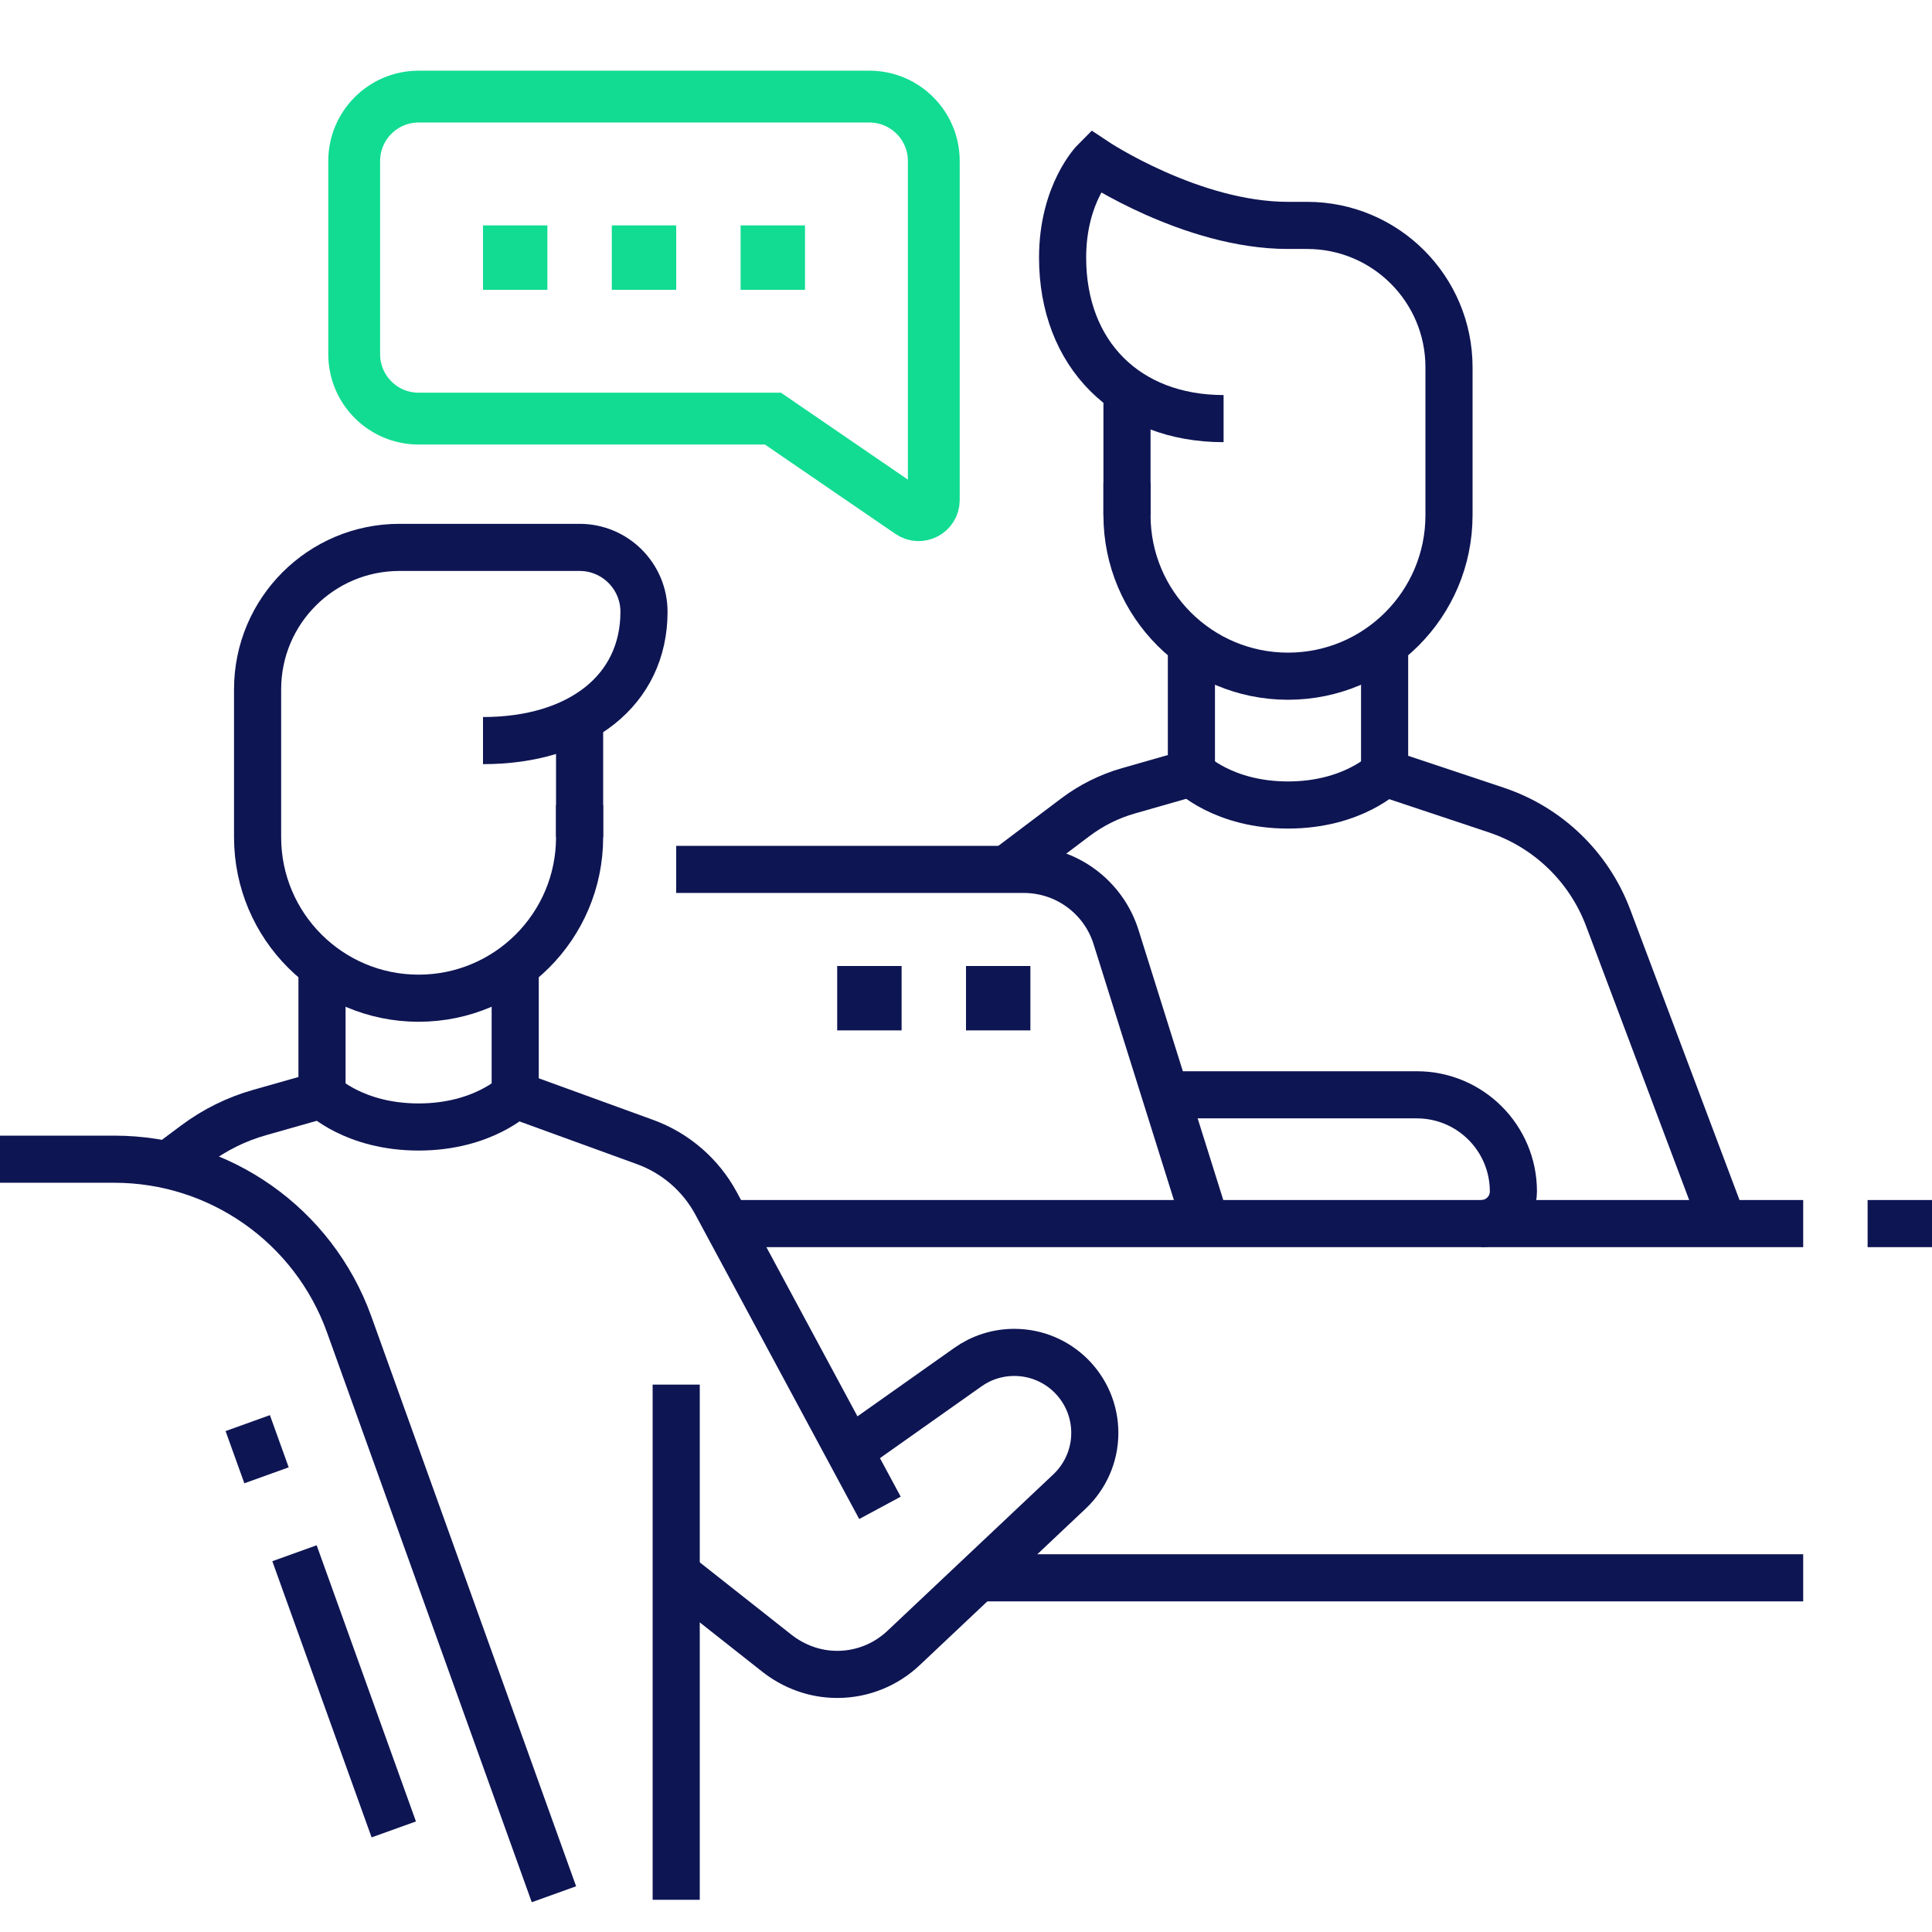 <svg width="80" height="80" viewBox="0 0 82 82" fill="none" xmlns="http://www.w3.org/2000/svg">
<g clip-path="url(#clip0_2159_90)">
<path d="M47.833 20.5V21.867C47.833 25.641 50.892 28.7 54.667 28.7C58.441 28.7 61.5 25.641 61.5 21.867V15.588C61.5 12.263 58.803 9.567 55.478 9.567H54.667C50.567 9.567 46.467 6.833 46.467 6.833C46.467 6.833 45.1 8.2 45.1 10.933C45.1 15.033 47.833 17.767 51.933 17.767" stroke="#0E1553" stroke-width="2" stroke-miterlimit="10"/>
<path d="M47.833 21.867V16.596" stroke="#0E1553" stroke-width="2" stroke-miterlimit="10"/>
<path d="M50.567 32.8C50.567 32.8 51.933 34.167 54.667 34.167C57.4 34.167 58.767 32.8 58.767 32.8" stroke="#0E1553" stroke-width="2" stroke-miterlimit="10"/>
<path d="M24.6 35.533V30.509" stroke="#0E1553" stroke-width="2" stroke-miterlimit="10"/>
<path d="M21.867 46.467C21.867 46.467 20.5 47.833 17.767 47.833C15.033 47.833 13.667 46.467 13.667 46.467" stroke="#0E1553" stroke-width="2" stroke-miterlimit="10"/>
<path d="M82 51.933H79.267" stroke="#0E1553" stroke-width="2" stroke-miterlimit="10"/>
<path d="M76.533 51.933H30.854" stroke="#0E1553" stroke-width="2" stroke-miterlimit="10"/>
<path d="M24.6 34.167V35.533C24.6 39.308 21.541 42.367 17.767 42.367C13.992 42.367 10.933 39.308 10.933 35.533V29.255C10.933 25.93 13.63 23.233 16.955 23.233H17.767H24.6C26.109 23.233 27.333 24.458 27.333 25.967C27.333 29.299 24.6 31.433 20.5 31.433" stroke="#0E1553" stroke-width="2" stroke-miterlimit="10"/>
<path d="M28.7 58.767V80.633" stroke="#0E1553" stroke-width="2" stroke-miterlimit="10"/>
<path d="M36.049 61.582L41.081 58.025C41.637 57.631 42.316 57.4 43.05 57.4C44.937 57.4 46.467 58.929 46.467 60.817C46.467 61.797 46.053 62.679 45.394 63.303L38.347 69.949C37.612 70.642 36.623 71.067 35.533 71.067C34.564 71.067 33.676 70.721 32.969 70.165L28.7 66.796" stroke="#0E1553" stroke-width="2" stroke-miterlimit="10"/>
<path d="M37.348 63.998L30.395 51.079C29.743 49.868 28.669 48.94 27.376 48.47L21.867 46.467V41" stroke="#0E1553" stroke-width="2" stroke-miterlimit="10"/>
<path d="M23.511 80.398L14.82 56.212C13.307 52.006 9.318 49.2 4.85 49.2H0" stroke="#0E1553" stroke-width="2" stroke-miterlimit="10"/>
<path d="M11.312 62.617L10.515 60.401" stroke="#0E1553" stroke-width="2" stroke-miterlimit="10"/>
<path d="M16.713 77.646L12.499 65.924" stroke="#0E1553" stroke-width="2" stroke-miterlimit="10"/>
<path d="M7.111 49.446L8.297 48.562C9.116 47.952 10.038 47.496 11.021 47.218L13.667 46.467V41" stroke="#0E1553" stroke-width="2" stroke-miterlimit="10"/>
<path d="M41.508 66.967H76.533" stroke="#0E1553" stroke-width="2" stroke-miterlimit="10"/>
<path d="M73.138 51.933L68.254 38.951C67.439 36.789 65.694 35.108 63.502 34.379L58.767 32.8V27.333" stroke="#0E1553" stroke-width="2" stroke-miterlimit="10"/>
<path d="M51.186 51.933L47.369 39.773C46.833 38.063 45.246 36.9 43.456 36.9H28.7" stroke="#0E1553" stroke-width="2" stroke-miterlimit="10"/>
<path d="M50.567 27.333V32.8L47.895 33.564C47.08 33.796 46.318 34.178 45.641 34.687L42.708 36.9" stroke="#0E1553" stroke-width="2" stroke-miterlimit="10"/>
<path d="M43.733 41H41V43.733H43.733V41Z" fill="#0E1553"/>
<path d="M38.267 41H35.533V43.733H38.267V41Z" fill="#0E1553"/>
<path d="M49.469 46.467H60.133C62.397 46.467 64.233 48.302 64.233 50.567C64.233 51.322 63.622 51.933 62.867 51.933" stroke="#0E1553" stroke-width="2" stroke-miterlimit="10"/>
<path d="M38.626 21.753L32.806 17.767H17.767C16.258 17.767 15.033 16.542 15.033 15.033V6.833C15.033 5.325 16.258 4.1 17.767 4.1H36.9C38.409 4.1 39.633 5.325 39.633 6.833V21.222C39.633 21.739 39.053 22.046 38.626 21.753Z" stroke="#11DC92" stroke-width="2.2" stroke-miterlimit="10"/>
<path d="M34.167 9.567H31.433V12.3H34.167V9.567Z" fill="#11DC92"/>
<path d="M28.7 9.567H25.967V12.3H28.7V9.567Z" fill="#11DC92"/>
<path d="M23.233 9.567H20.5V12.3H23.233V9.567Z" fill="#11DC92"/>
</g>
<defs>
<clipPath id="clip0_2159_90">
<rect width="82" height="82" fill="white"/>
</clipPath>
</defs>
</svg>
